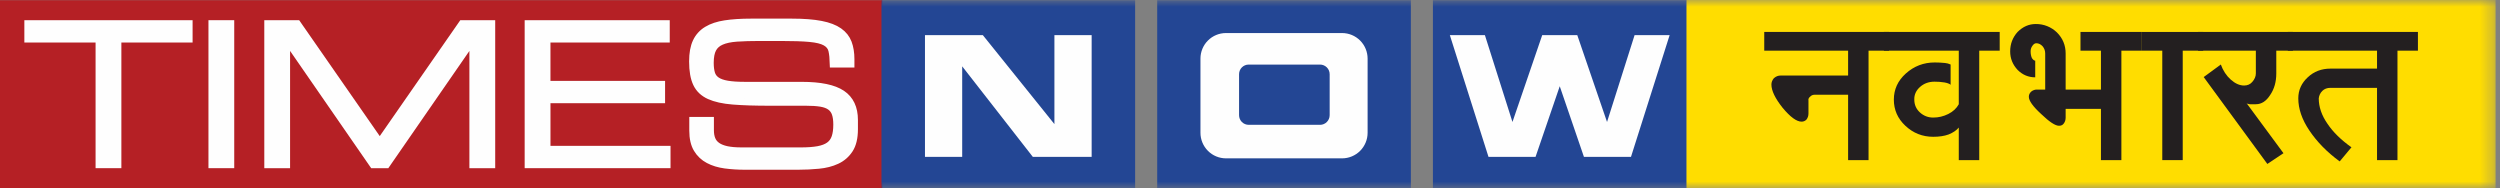 <svg width="186" height="14" viewBox="0 0 186 14" fill="none" xmlns="http://www.w3.org/2000/svg">
<rect x="0" y="0" width="186" height="14" fill="#808080" stroke="none"/>
<g clip-path="url(#clip0_2987_3521)">
<path fill-rule="evenodd" clip-rule="evenodd" d="M0 14H65.642V0.015H0V14Z" fill="url(#paint0_linear_2987_3521)"/>
<path fill-rule="evenodd" clip-rule="evenodd" d="M7.361 2.914H2.062V1.753H14.079V2.914H8.78V12.262H7.361V2.914Z" fill="#FEFEFE"/>
<path fill-rule="evenodd" clip-rule="evenodd" d="M7.361 2.914H2.062V1.753H14.079V2.914H8.78V12.262H7.361V2.914Z" stroke="#FEFEFE" stroke-width="0.5"/>
<path fill-rule="evenodd" clip-rule="evenodd" d="M15.759 12.262H17.177V1.752H15.759V12.262Z" fill="#FEFEFE"/>
<path fill-rule="evenodd" clip-rule="evenodd" d="M15.759 12.262H17.177V1.752H15.759V12.262Z" stroke="#FEFEFE" stroke-width="0.5"/>
<path fill-rule="evenodd" clip-rule="evenodd" d="M19.913 1.753H22.128L28.253 10.564L34.377 1.752H36.593V12.262H35.173V3.03H35.144L28.76 12.262H27.746L21.361 3.03H21.332V12.262H19.914L19.913 1.753Z" fill="#FEFEFE"/>
<path fill-rule="evenodd" clip-rule="evenodd" d="M19.913 1.753H22.128L28.253 10.564L34.377 1.752H36.593V12.262H35.173V3.03H35.144L28.76 12.262H27.746L21.361 3.03H21.332V12.262H19.914L19.913 1.753Z" stroke="#FEFEFE" stroke-width="0.5"/>
<path fill-rule="evenodd" clip-rule="evenodd" d="M39.285 1.753H49.579V2.914H40.704V6.268H49.232V7.428H40.705V11.101H49.637V12.262H39.285V1.753Z" fill="#FEFEFE"/>
<path fill-rule="evenodd" clip-rule="evenodd" d="M39.285 1.753H49.579V2.914H40.704V6.268H49.232V7.428H40.705V11.101H49.637V12.262H39.285V1.753Z" stroke="#FEFEFE" stroke-width="0.5"/>
<path fill-rule="evenodd" clip-rule="evenodd" d="M51.533 8.952H52.865V9.693C52.865 9.953 52.904 10.179 52.981 10.367C53.058 10.556 53.186 10.714 53.365 10.839C53.544 10.965 53.78 11.059 54.074 11.123C54.369 11.185 54.738 11.217 55.182 11.217H59.583C60.095 11.217 60.522 11.185 60.865 11.123C61.207 11.059 61.48 10.956 61.682 10.81C61.885 10.665 62.03 10.468 62.117 10.215C62.204 9.963 62.247 9.649 62.247 9.272C62.247 8.943 62.212 8.672 62.138 8.459C62.072 8.255 61.943 8.077 61.77 7.951C61.596 7.825 61.362 7.738 61.068 7.689C60.773 7.641 60.404 7.617 59.96 7.617H57.267C56.186 7.617 55.279 7.588 54.545 7.53C53.811 7.472 53.22 7.341 52.771 7.138C52.323 6.935 52.002 6.63 51.809 6.223C51.615 5.817 51.52 5.266 51.52 4.569C51.52 3.969 51.608 3.48 51.787 3.103C51.961 2.73 52.244 2.419 52.598 2.21C52.959 1.991 53.411 1.842 53.952 1.76C54.492 1.678 55.129 1.636 55.862 1.636H58.918C59.796 1.636 60.52 1.692 61.089 1.804C61.658 1.915 62.108 2.087 62.435 2.319C62.764 2.551 62.993 2.841 63.124 3.19C63.254 3.539 63.319 3.945 63.319 4.409V4.772H61.987C61.977 4.356 61.943 4.02 61.885 3.763C61.828 3.507 61.671 3.306 61.415 3.161C61.159 3.015 60.768 2.919 60.242 2.871C59.716 2.822 58.99 2.798 58.064 2.798H56.557C55.872 2.798 55.293 2.815 54.82 2.848C54.347 2.882 53.966 2.962 53.677 3.089C53.386 3.214 53.177 3.4 53.047 3.647C52.916 3.893 52.851 4.235 52.851 4.67C52.851 4.98 52.882 5.242 52.946 5.454C53.008 5.667 53.133 5.839 53.321 5.969C53.51 6.1 53.775 6.194 54.117 6.253C54.46 6.311 54.907 6.34 55.457 6.34H59.656C61.036 6.34 62.035 6.548 62.653 6.964C63.27 7.38 63.58 8.033 63.58 8.924V9.606C63.58 10.255 63.459 10.762 63.217 11.13C62.984 11.491 62.653 11.778 62.262 11.957C61.866 12.142 61.415 12.257 60.908 12.305C60.402 12.354 59.887 12.379 59.367 12.379H55.429C54.907 12.379 54.412 12.346 53.944 12.284C53.476 12.221 53.063 12.095 52.706 11.906C52.353 11.722 52.057 11.443 51.852 11.101C51.64 10.753 51.533 10.293 51.533 9.722V8.952Z" fill="#FEFEFE"/>
<path fill-rule="evenodd" clip-rule="evenodd" d="M51.533 8.952H52.865V9.693C52.865 9.953 52.904 10.179 52.981 10.367C53.058 10.556 53.186 10.714 53.365 10.839C53.544 10.965 53.78 11.059 54.074 11.123C54.369 11.185 54.738 11.217 55.182 11.217H59.583C60.095 11.217 60.522 11.185 60.865 11.123C61.207 11.059 61.48 10.956 61.682 10.81C61.885 10.665 62.03 10.468 62.117 10.215C62.204 9.963 62.247 9.649 62.247 9.272C62.247 8.943 62.212 8.672 62.138 8.459C62.072 8.255 61.943 8.077 61.77 7.951C61.596 7.825 61.362 7.738 61.068 7.689C60.773 7.641 60.404 7.617 59.96 7.617H57.267C56.186 7.617 55.279 7.588 54.545 7.53C53.811 7.472 53.22 7.341 52.771 7.138C52.323 6.935 52.002 6.63 51.809 6.223C51.615 5.817 51.52 5.266 51.52 4.569C51.52 3.969 51.608 3.48 51.787 3.103C51.961 2.73 52.244 2.419 52.598 2.21C52.959 1.991 53.411 1.842 53.952 1.76C54.492 1.678 55.129 1.636 55.862 1.636H58.918C59.796 1.636 60.52 1.692 61.089 1.804C61.658 1.915 62.108 2.087 62.435 2.319C62.764 2.551 62.993 2.841 63.124 3.19C63.254 3.539 63.319 3.945 63.319 4.409V4.772H61.987C61.977 4.356 61.943 4.02 61.885 3.763C61.828 3.507 61.671 3.306 61.415 3.161C61.159 3.015 60.768 2.919 60.242 2.871C59.716 2.822 58.99 2.798 58.064 2.798H56.557C55.872 2.798 55.293 2.815 54.82 2.848C54.347 2.882 53.966 2.962 53.677 3.089C53.386 3.214 53.177 3.4 53.047 3.647C52.916 3.893 52.851 4.235 52.851 4.67C52.851 4.98 52.882 5.242 52.946 5.454C53.008 5.667 53.133 5.839 53.321 5.969C53.51 6.1 53.775 6.194 54.117 6.253C54.46 6.311 54.907 6.34 55.457 6.34H59.656C61.036 6.34 62.035 6.548 62.653 6.964C63.27 7.38 63.58 8.033 63.58 8.924V9.606C63.58 10.255 63.459 10.762 63.217 11.13C62.984 11.491 62.653 11.778 62.262 11.957C61.866 12.142 61.415 12.257 60.908 12.305C60.402 12.354 59.887 12.379 59.367 12.379H55.429C54.907 12.379 54.412 12.346 53.944 12.284C53.476 12.221 53.063 12.095 52.706 11.906C52.353 11.722 52.057 11.443 51.852 11.101C51.64 10.753 51.533 10.293 51.533 9.722V8.952Z" stroke="#FEFEFE" stroke-width="0.5"/>
<mask id="mask0_2987_3521" style="mask-type:luminance" maskUnits="userSpaceOnUse" x="0" y="0" width="186" height="14">
<path d="M0 14H185.673V0H0V14Z" fill="white"/>
</mask>
<g mask="url(#mask0_2987_3521)">
<path fill-rule="evenodd" clip-rule="evenodd" d="M65.582 14H84.454V0.015H65.582V14ZM86.096 14H104.968V0.015H86.096L86.096 14ZM106.609 14H125.481V0.015H106.609V14Z" fill="#234694"/>
</g>
<mask id="mask1_2987_3521" style="mask-type:luminance" maskUnits="userSpaceOnUse" x="0" y="0" width="186" height="14">
<path d="M0 14H185.673V0H0V14Z" fill="white"/>
</mask>
<g mask="url(#mask1_2987_3521)">
<path fill-rule="evenodd" clip-rule="evenodd" d="M125.48 13.985H185.673V0H125.481L125.48 13.985Z" fill="#FFDD00"/>
</g>
<mask id="mask2_2987_3521" style="mask-type:luminance" maskUnits="userSpaceOnUse" x="0" y="0" width="186" height="14">
<path d="M0 14H185.673V0H0V14Z" fill="white"/>
</mask>
<g mask="url(#mask2_2987_3521)">
<path fill-rule="evenodd" clip-rule="evenodd" d="M121.613 2.615L119.563 9.075L117.35 2.616H114.74L112.527 9.075L110.477 2.616H107.869L110.744 11.672H114.244L116.045 6.416L117.845 11.672H121.345L124.22 2.616L121.613 2.615ZM78.448 2.615V9.232L73.125 2.616H68.818V11.672H71.587V4.935L76.843 11.672H81.219V2.615H78.448ZM101.75 9.877V4.363C101.75 4.113 101.701 3.865 101.605 3.634C101.51 3.403 101.37 3.194 101.194 3.017C101.017 2.84 100.808 2.7 100.578 2.604C100.347 2.509 100.1 2.459 99.851 2.459H91.208C90.706 2.459 90.224 2.66 89.869 3.016C89.513 3.372 89.314 3.855 89.314 4.358V9.878C89.314 10.383 89.514 10.867 89.87 11.223C90.225 11.58 90.708 11.781 91.212 11.781H99.851C100.355 11.781 100.838 11.58 101.194 11.223C101.55 10.866 101.75 10.382 101.75 9.877ZM98.209 9.287H92.902C92.808 9.287 92.715 9.269 92.628 9.232C92.541 9.196 92.462 9.144 92.395 9.077C92.329 9.01 92.276 8.931 92.24 8.844C92.204 8.757 92.186 8.663 92.186 8.569V5.522C92.186 5.125 92.506 4.804 92.902 4.804H98.209C98.606 4.804 98.927 5.126 98.927 5.523V8.567C98.927 8.965 98.605 9.288 98.208 9.288" fill="#FEFEFE"/>
</g>
<mask id="mask3_2987_3521" style="mask-type:luminance" maskUnits="userSpaceOnUse" x="0" y="0" width="186" height="14">
<path d="M0 14H185.673V0H0V14Z" fill="white"/>
</mask>
<g mask="url(#mask3_2987_3521)">
<path fill-rule="evenodd" clip-rule="evenodd" d="M131.26 2.377H140.542V3.769H139.02V11.912H137.499V7.049H134.988C134.931 7.05 134.875 7.062 134.822 7.085C134.77 7.108 134.723 7.141 134.684 7.183C134.569 7.272 134.525 7.374 134.55 7.488V8.442C134.55 8.62 134.499 8.772 134.398 8.9C134.352 8.948 134.295 8.987 134.233 9.013C134.171 9.039 134.104 9.052 134.037 9.051C133.668 9.051 133.2 8.709 132.629 8.023C132.071 7.323 131.793 6.745 131.793 6.287C131.793 6.122 131.856 5.962 131.983 5.81C132.135 5.683 132.299 5.62 132.477 5.62H137.499V3.769H131.26V2.377Z" fill="#231F20"/>
</g>
<mask id="mask4_2987_3521" style="mask-type:luminance" maskUnits="userSpaceOnUse" x="0" y="0" width="186" height="14">
<path d="M0 14H185.673V0H0V14Z" fill="white"/>
</mask>
<g mask="url(#mask4_2987_3521)">
<path fill-rule="evenodd" clip-rule="evenodd" d="M140.161 2.377H148.777V3.769H147.255V11.912H145.733V9.49C145.569 9.694 145.315 9.866 144.973 10.005C144.656 10.12 144.275 10.177 143.832 10.177C143.033 10.177 142.341 9.904 141.759 9.357C141.188 8.823 140.902 8.175 140.902 7.412C140.902 6.649 141.2 6.001 141.796 5.467C142.405 4.921 143.121 4.647 143.946 4.647C144.174 4.647 144.427 4.659 144.707 4.686C144.846 4.698 144.985 4.736 145.125 4.799V6.306C145.036 6.229 144.884 6.172 144.669 6.134C144.424 6.094 144.175 6.075 143.927 6.077C143.508 6.077 143.153 6.204 142.862 6.458C142.557 6.725 142.412 7.043 142.424 7.412C142.424 7.793 142.564 8.112 142.842 8.365C143.122 8.62 143.451 8.747 143.832 8.747C144.225 8.747 144.598 8.658 144.954 8.48C145.308 8.302 145.569 8.06 145.733 7.755V3.769H140.161V2.377ZM154.788 2.377H159.353V3.769H157.831V11.912H156.31V8.099H153.684V8.747C153.684 8.925 153.634 9.078 153.532 9.204C153.456 9.306 153.342 9.357 153.19 9.357C152.91 9.357 152.467 9.064 151.859 8.48C151.25 7.921 150.946 7.494 150.946 7.203C150.946 7.063 150.996 6.942 151.098 6.84C151.187 6.75 151.307 6.694 151.459 6.668H152.163V3.979C152.163 3.776 152.099 3.599 151.972 3.446C151.833 3.293 151.674 3.217 151.498 3.217C151.395 3.217 151.301 3.28 151.212 3.407C151.121 3.528 151.074 3.676 151.078 3.827C151.078 4.005 151.11 4.17 151.174 4.323C151.263 4.45 151.345 4.514 151.421 4.514V5.753C150.913 5.753 150.477 5.569 150.109 5.2C149.741 4.806 149.557 4.348 149.557 3.826C149.557 3.267 149.741 2.785 150.109 2.377C150.502 1.984 150.952 1.787 151.459 1.787C152.048 1.779 152.615 2.005 153.038 2.416C153.469 2.848 153.684 3.369 153.684 3.979V6.668H156.31V3.769H154.788V2.377Z" fill="#231F20"/>
</g>
<mask id="mask5_2987_3521" style="mask-type:luminance" maskUnits="userSpaceOnUse" x="0" y="0" width="186" height="14">
<path d="M0 14H185.673V0H0V14Z" fill="white"/>
</mask>
<g mask="url(#mask5_2987_3521)">
<path fill-rule="evenodd" clip-rule="evenodd" d="M160.874 3.769H159.352V2.377H163.917V3.769H162.395V11.912H160.874V3.769Z" fill="#231F20"/>
</g>
<mask id="mask6_2987_3521" style="mask-type:luminance" maskUnits="userSpaceOnUse" x="0" y="0" width="186" height="14">
<path d="M0 14H185.673V0H0V14Z" fill="white"/>
</mask>
<g mask="url(#mask6_2987_3521)">
<path fill-rule="evenodd" clip-rule="evenodd" d="M163.537 2.377H170.593V3.769H169.356V5.467C169.356 6.089 169.205 6.624 168.9 7.068C168.608 7.526 168.254 7.755 167.835 7.755H167.378C167.201 7.73 167.119 7.698 167.132 7.66L169.89 11.398L168.691 12.198L163.955 5.734L165.23 4.799C165.394 5.257 165.642 5.632 165.971 5.925C166.3 6.218 166.63 6.363 166.961 6.363C167.214 6.363 167.416 6.274 167.569 6.096C167.746 5.893 167.835 5.683 167.835 5.467V3.77H163.537V2.377Z" fill="#231F20"/>
</g>
<mask id="mask7_2987_3521" style="mask-type:luminance" maskUnits="userSpaceOnUse" x="0" y="0" width="186" height="14">
<path d="M0 14H185.673V0H0V14Z" fill="white"/>
</mask>
<g mask="url(#mask7_2987_3521)">
<path fill-rule="evenodd" clip-rule="evenodd" d="M170.213 2.377H179.894V3.769H178.372V11.912H176.851V6.535H173.389C173.135 6.535 172.933 6.611 172.78 6.765C172.628 6.917 172.54 7.101 172.515 7.317C172.515 7.953 172.73 8.583 173.161 9.205C173.579 9.828 174.176 10.413 174.948 10.959L174.074 12.009C173.135 11.322 172.381 10.553 171.81 9.7C171.265 8.888 170.993 8.093 170.993 7.317C170.993 6.707 171.227 6.186 171.696 5.753C172.153 5.321 172.717 5.105 173.389 5.105H176.851V3.769H170.213V2.377Z" fill="#231F20"/>
</g>
</g>
<defs>
<linearGradient id="paint0_linear_2987_3521" x1="0" y1="699.259" x2="6564.18" y2="699.259" gradientUnits="userSpaceOnUse">
<stop stop-color="#B52025"/>
<stop offset="1" stop-color="#B52025"/>
</linearGradient>
<clipPath id="clip0_2987_3521">
<rect width="186" height="14" fill="white"/>
</clipPath>
</defs>
</svg>
